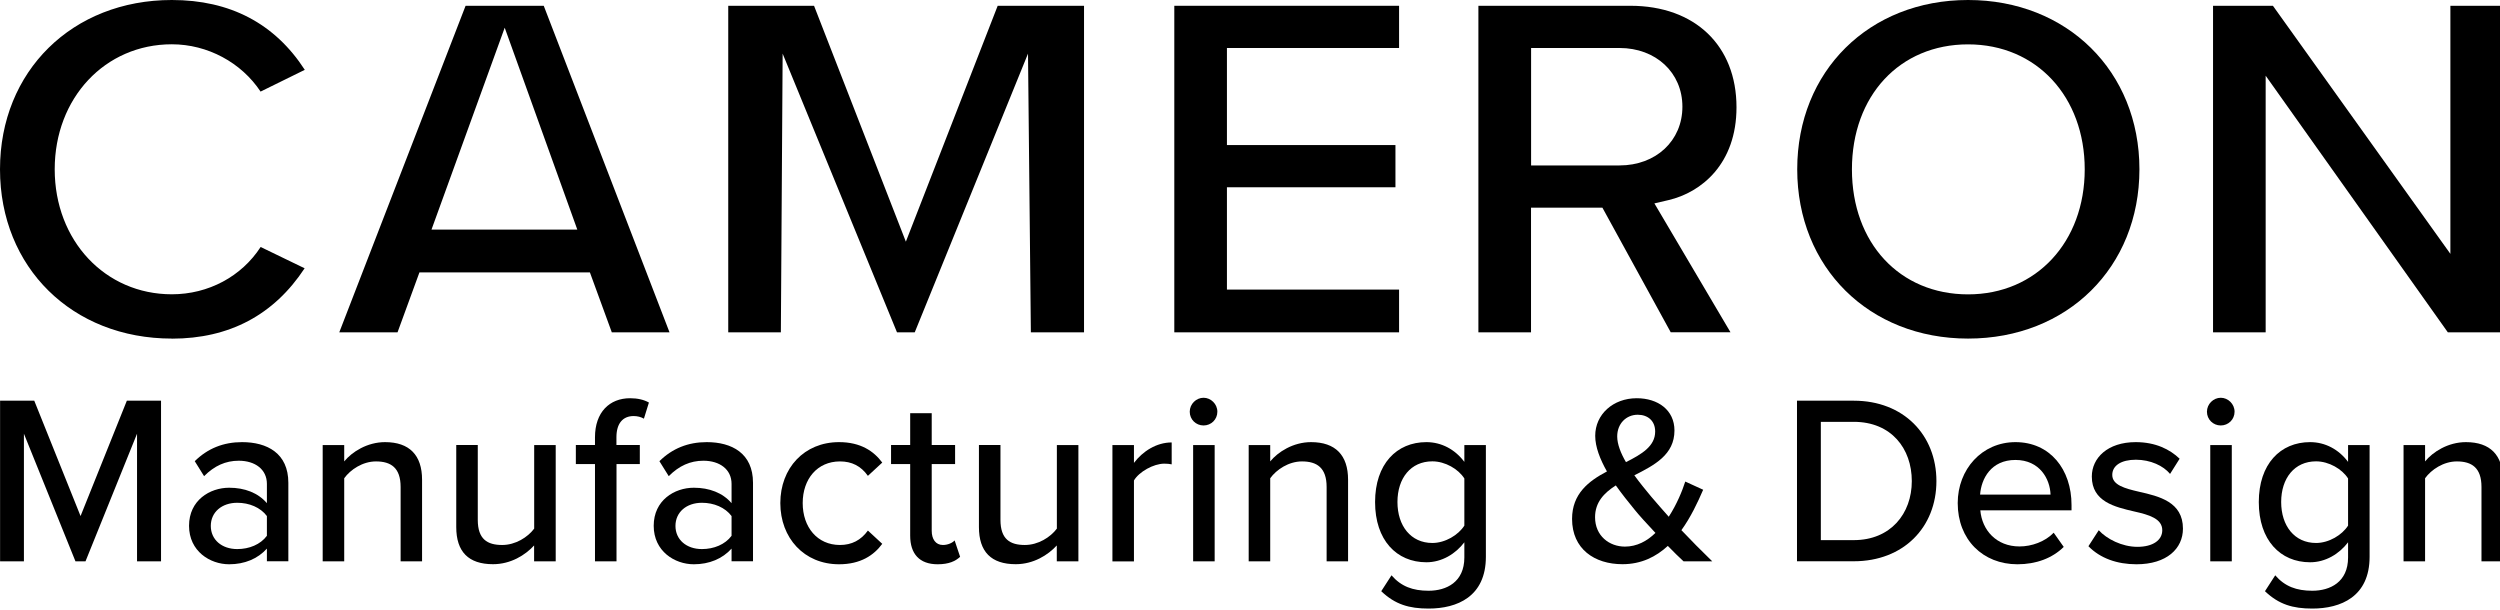 <svg xmlns="http://www.w3.org/2000/svg" width="324" height="79" viewBox="0 0 324 79" fill="none"><g clip-path="url(#clip0_42_2)"><path d="M22.27 43.88C9.36 43.88 0 34.66 0 21.94C0 9.22 9.37 0 22.27 0C29.82 0 35.61 3.04 39.5 9.05L33.77 11.87C31.28 8.11 26.91 5.74 22.27 5.74C13.61 5.74 7.09 12.7 7.09 21.94C7.09 31.18 13.62 38.14 22.27 38.14C27.02 38.14 31.31 35.82 33.78 32.01L39.48 34.77C35.5 40.82 29.72 43.89 22.27 43.89V43.88Z" fill="black"></path><path d="M79.29 43.07L76.45 35.3H54.36L51.52 43.07H43.97L60.34 0.75H70.47L86.77 43.07H79.29ZM55.92 29.76H74.82L65.41 3.59L55.92 29.76Z" fill="black"></path><path d="M133.6 43.07L133.23 6.95L118.55 43.07H116.25L101.43 6.95L101.2 43.07H94.38V0.75H105.5L117.4 31.32L129.3 0.75H140.49V43.07H133.6Z" fill="black"></path><path d="M216.53 43.07L207.67 26.91H198.42V43.07H191.6V0.75H211.3C219.66 0.75 225.05 5.91 225.05 13.9C225.05 21.24 220.5 24.93 216.25 25.93L214.41 26.36L224.27 43.06H216.51L216.53 43.07ZM198.43 21.44H209.89C214.61 21.44 218.04 18.24 218.04 13.83C218.04 9.42 214.61 6.22 209.89 6.22H198.43V21.44Z" fill="black"></path><path d="M255.06 43.88C242.23 43.88 232.92 34.66 232.92 21.94C232.92 9.22 242.23 0 255.06 0C267.89 0 277.27 9.23 277.27 21.94C277.27 34.65 267.93 43.88 255.06 43.88ZM255.06 5.75C246.2 5.75 240.01 12.41 240.01 21.95C240.01 31.49 246.2 38.15 255.06 38.15C263.92 38.15 270.18 31.34 270.18 21.95C270.18 12.56 263.96 5.75 255.06 5.75Z" fill="black"></path><path d="M317.24 43.07L293.63 9.81V43.07H286.81V0.75H294.57L317.57 32.9V0.75H324.39V43.07H317.24Z" fill="black"></path><path d="M152.19 43.07V0.75H181.32V6.22H159.01V18.8H180.85V24.27H159.01V37.53H181.32V43.07H152.19Z" fill="black"></path><path d="M17.76 72.75V56.21L11.08 72.75H9.78L3.1 56.21V72.75H0.01V51.93H4.44L10.44 66.88L16.44 51.93H20.87V72.75H17.78H17.76Z" fill="black"></path><path d="M34.59 72.75V71.1C33.41 72.41 31.71 73.13 29.7 73.13C27.22 73.13 24.5 71.44 24.5 68.14C24.5 64.84 27.19 63.21 29.7 63.21C31.71 63.21 33.44 63.87 34.59 65.21V62.71C34.59 60.84 33.07 59.71 30.94 59.71C29.24 59.71 27.78 60.37 26.45 61.71L25.24 59.77C26.91 58.12 28.95 57.3 31.37 57.3C34.62 57.3 37.37 58.74 37.37 62.57V72.74H34.58L34.59 72.75ZM34.59 66.88C33.75 65.76 32.3 65.16 30.75 65.16C28.74 65.16 27.32 66.38 27.32 68.16C27.32 69.94 28.74 71.16 30.75 71.16C32.3 71.16 33.75 70.57 34.59 69.44V66.88Z" fill="black"></path><path d="M51.92 72.75V63.11C51.92 60.61 50.65 59.8 48.73 59.8C47 59.8 45.42 60.86 44.61 61.98V72.75H41.82V57.68H44.61V59.8C45.6 58.58 47.58 57.3 49.9 57.3C53.06 57.3 54.7 58.99 54.7 62.17V72.75H51.91H51.92Z" fill="black"></path><path d="M69.22 72.75V70.69C68.08 71.94 66.19 73.12 63.9 73.12C60.71 73.12 59.13 71.5 59.13 68.31V57.67H61.92V67.38C61.92 69.88 63.16 70.63 65.08 70.63C66.81 70.63 68.39 69.63 69.23 68.51V57.68H72.02V72.75H69.23H69.22Z" fill="black"></path><path d="M79.9 60.14V72.75H77.11V60.14H74.63V57.67H77.11V56.67C77.11 53.42 79 51.61 81.66 51.61C82.62 51.61 83.45 51.8 84.1 52.17L83.45 54.26C83.08 54.04 82.61 53.92 82.12 53.92C80.73 53.92 79.89 54.86 79.89 56.67V57.67H82.92V60.14H79.89H79.9Z" fill="black"></path><path d="M94.81 72.75V71.1C93.63 72.41 91.93 73.13 89.92 73.13C87.44 73.13 84.72 71.44 84.72 68.14C84.72 64.84 87.41 63.21 89.92 63.21C91.93 63.21 93.66 63.87 94.81 65.21V62.71C94.81 60.84 93.29 59.71 91.16 59.71C89.46 59.71 88 60.37 86.67 61.71L85.46 59.77C87.13 58.12 89.17 57.3 91.59 57.3C94.84 57.3 97.59 58.74 97.59 62.57V72.74H94.8L94.81 72.75ZM94.81 66.88C93.97 65.76 92.52 65.16 90.97 65.16C88.96 65.16 87.54 66.38 87.54 68.16C87.54 69.94 88.96 71.16 90.97 71.16C92.52 71.16 93.97 70.57 94.81 69.44V66.88Z" fill="black"></path><path d="M108.74 57.3C111.56 57.3 113.26 58.49 114.34 59.95L112.48 61.67C111.58 60.39 110.38 59.8 108.86 59.8C105.92 59.8 104.03 62.08 104.03 65.2C104.03 68.32 105.92 70.63 108.86 70.63C110.38 70.63 111.58 70.01 112.48 68.76L114.34 70.48C113.26 71.95 111.55 73.13 108.74 73.13C104.22 73.13 101.13 69.73 101.13 65.2C101.13 60.67 104.22 57.3 108.74 57.3Z" fill="black"></path><path d="M117.96 69.41V60.14H115.48V57.67H117.96V53.55H120.75V57.67H123.78V60.14H120.75V68.79C120.75 69.85 121.25 70.63 122.2 70.63C122.85 70.63 123.44 70.35 123.72 70.04L124.43 72.16C123.84 72.72 122.98 73.13 121.52 73.13C119.17 73.13 117.96 71.79 117.96 69.42V69.41Z" fill="black"></path><path d="M136.96 72.75V70.69C135.82 71.94 133.93 73.12 131.64 73.12C128.45 73.12 126.87 71.5 126.87 68.31V57.67H129.66V67.38C129.66 69.88 130.9 70.63 132.82 70.63C134.55 70.63 136.13 69.63 136.97 68.51V57.68H139.76V72.75H136.97H136.96Z" fill="black"></path><path d="M144.17 72.75V57.68H146.96V59.99C148.1 58.49 149.87 57.34 151.85 57.34V60.18C151.57 60.12 151.26 60.09 150.89 60.09C149.5 60.09 147.61 61.15 146.96 62.27V72.76H144.17V72.75Z" fill="black"></path><path d="M154.19 53.36C154.19 52.36 155.03 51.55 155.98 51.55C156.93 51.55 157.77 52.36 157.77 53.36C157.77 54.36 156.97 55.14 155.98 55.14C154.99 55.14 154.19 54.36 154.19 53.36ZM154.63 72.75V57.68H157.42V72.75H154.63Z" fill="black"></path><path d="M171.93 72.75V63.11C171.93 60.61 170.66 59.8 168.74 59.8C167.01 59.8 165.43 60.86 164.62 61.98V72.75H161.83V57.68H164.62V59.8C165.61 58.58 167.59 57.3 169.91 57.3C173.07 57.3 174.71 58.99 174.71 62.17V72.75H171.92H171.93Z" fill="black"></path><path d="M180.34 74.56C181.58 76 183.09 76.56 185.14 76.56C187.46 76.56 189.78 75.44 189.78 72.25V70.28C188.64 71.78 186.87 72.87 184.86 72.87C180.99 72.87 178.21 70 178.21 65.07C178.21 60.14 181 57.3 184.86 57.3C186.81 57.3 188.57 58.24 189.78 59.86V57.68H192.57V72.16C192.57 77.34 188.83 78.87 185.14 78.87C182.63 78.87 180.81 78.34 179.01 76.62L180.34 74.56ZM189.78 62.01C189.01 60.79 187.3 59.79 185.63 59.79C182.84 59.79 181.11 61.97 181.11 65.06C181.11 68.15 182.84 70.37 185.63 70.37C187.3 70.37 189 69.34 189.78 68.12V62V62.01Z" fill="black"></path><path d="M221.9 72.75H218.19C217.63 72.25 216.92 71.53 216.15 70.75C214.63 72.15 212.72 73.12 210.27 73.12C206.65 73.12 203.74 71.15 203.74 67.25C203.74 64 205.88 62.35 208.26 61.1C207.36 59.51 206.74 57.92 206.74 56.48C206.74 53.7 209.06 51.61 212.12 51.61C214.87 51.61 217.01 53.14 217.01 55.79C217.01 58.94 214.41 60.28 211.81 61.6C212.58 62.66 213.39 63.63 214.01 64.38C214.78 65.29 215.53 66.13 216.27 66.97C217.32 65.35 218.03 63.6 218.41 62.41L220.73 63.47C220.02 65.12 219.12 67.03 217.91 68.71C219.15 70.02 220.42 71.3 221.9 72.74V72.75ZM214.54 69.06C213.46 67.91 212.4 66.75 211.85 66.06C211.05 65.09 210.21 64.03 209.41 62.91C207.89 63.88 206.72 65.09 206.72 67.03C206.72 69.46 208.58 70.84 210.59 70.84C212.14 70.84 213.47 70.12 214.55 69.06H214.54ZM210.73 59.89C212.77 58.86 214.51 57.83 214.51 55.93C214.51 54.53 213.55 53.75 212.25 53.75C210.76 53.75 209.59 54.9 209.59 56.56C209.59 57.56 210.05 58.74 210.73 59.9V59.89Z" fill="black"></path><path d="M232.89 72.75V51.93H240.25C246.69 51.93 250.96 56.36 250.96 62.35C250.96 68.34 246.69 72.74 240.25 72.74H232.89V72.75ZM235.98 70H240.25C245.02 70 247.77 66.57 247.77 62.35C247.77 58.13 245.11 54.67 240.25 54.67H235.98V69.99V70Z" fill="black"></path><path d="M261.2 57.3C265.69 57.3 268.47 60.83 268.47 65.45V66.14H256.65C256.87 68.7 258.72 70.82 261.73 70.82C263.31 70.82 265.04 70.2 266.16 69.04L267.46 70.88C265.97 72.35 263.87 73.13 261.46 73.13C257 73.13 253.72 69.95 253.72 65.2C253.72 60.83 256.85 57.3 261.21 57.3H261.2ZM256.62 64.1H265.75C265.69 62.1 264.36 59.61 261.2 59.61C258.04 59.61 256.77 62.04 256.62 64.1Z" fill="black"></path><path d="M272 68.72C273.02 69.84 275 70.87 277.01 70.87C279.02 70.87 280.23 70 280.23 68.72C280.23 67.22 278.53 66.72 276.61 66.29C274.07 65.7 271.1 65.01 271.1 61.76C271.1 59.36 273.14 57.3 276.79 57.3C279.36 57.3 281.22 58.24 282.48 59.45L281.24 61.42C280.37 60.36 278.7 59.58 276.81 59.58C274.92 59.58 273.75 60.33 273.75 61.55C273.75 62.86 275.36 63.3 277.22 63.73C279.82 64.32 282.91 65.04 282.91 68.51C282.91 71.1 280.81 73.13 276.88 73.13C274.37 73.13 272.18 72.35 270.66 70.79L271.99 68.73L272 68.72Z" fill="black"></path><path d="M286.02 53.36C286.02 52.36 286.86 51.55 287.81 51.55C288.76 51.55 289.6 52.36 289.6 53.36C289.6 54.36 288.8 55.14 287.81 55.14C286.82 55.14 286.02 54.36 286.02 53.36ZM286.45 72.75V57.68H289.24V72.75H286.45Z" fill="black"></path><path d="M294.87 74.56C296.11 76 297.62 76.56 299.67 76.56C301.99 76.56 304.31 75.44 304.31 72.25V70.28C303.17 71.78 301.4 72.87 299.39 72.87C295.52 72.87 292.74 70 292.74 65.07C292.74 60.14 295.53 57.3 299.39 57.3C301.34 57.3 303.1 58.24 304.31 59.86V57.68H307.1V72.16C307.1 77.34 303.36 78.87 299.67 78.87C297.16 78.87 295.34 78.34 293.54 76.62L294.87 74.56ZM304.31 62.01C303.54 60.79 301.83 59.79 300.16 59.79C297.37 59.79 295.64 61.97 295.64 65.06C295.64 68.15 297.37 70.37 300.16 70.37C301.83 70.37 303.53 69.34 304.31 68.12V62V62.01Z" fill="black"></path><path d="M321.6 72.75V63.11C321.6 60.61 320.33 59.8 318.41 59.8C316.68 59.8 315.1 60.86 314.29 61.98V72.75H311.5V57.68H314.29V59.8C315.28 58.58 317.26 57.3 319.58 57.3C322.74 57.3 324.38 58.99 324.38 62.17V72.75H321.59H321.6Z" fill="black"></path></g><defs><clipPath id="clip0_42_2"><rect width="324" height="79" fill="white"></rect></clipPath></defs></svg>